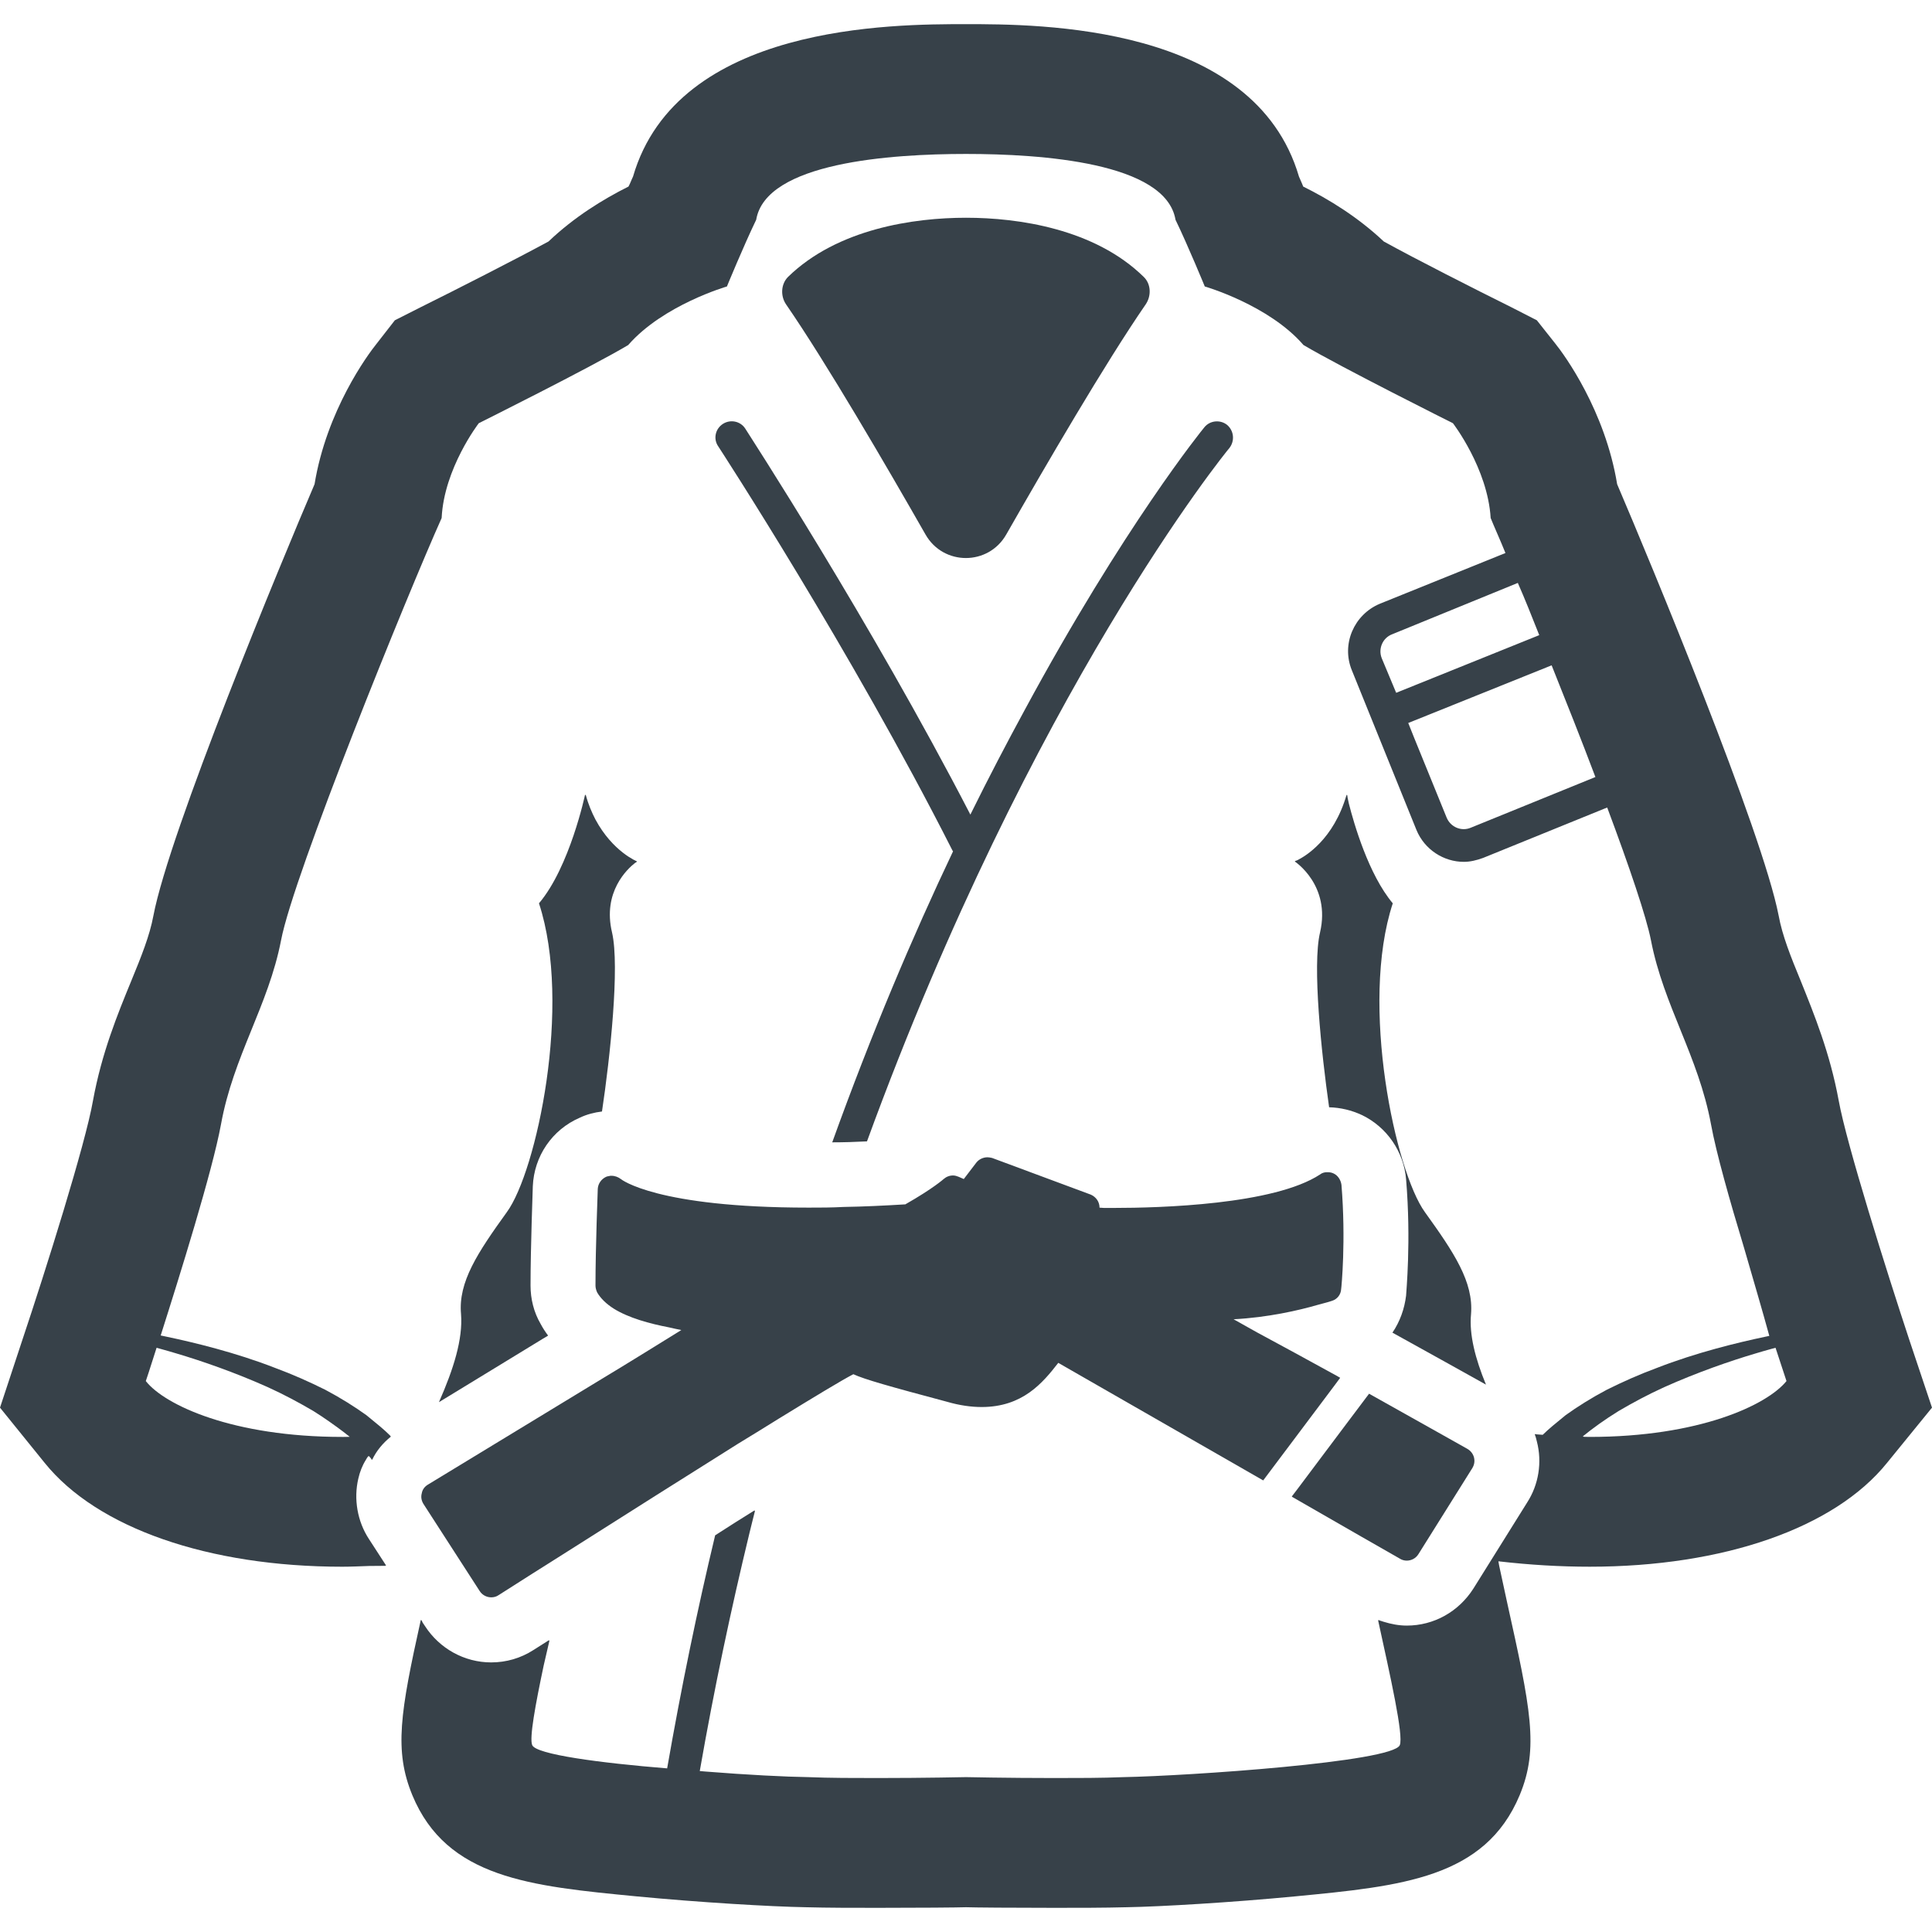 <?xml version="1.0" encoding="utf-8"?>
<!-- Generator: Adobe Illustrator 19.2.1, SVG Export Plug-In . SVG Version: 6.00 Build 0)  -->
<svg version="1.1" id="_x31_0" xmlns="http://www.w3.org/2000/svg" xmlns:xlink="http://www.w3.org/1999/xlink" x="0px" y="0px"
	 viewBox="0 0 512 512" style="enable-background:new 0 0 512 512;" xml:space="preserve">
<style type="text/css">
	.st0{fill:#374149;}
</style>
<g>
	<path class="st0" d="M506,355.119c-6.082-18.398-16.641-51.922-18.722-63.441c-2.321-12.637-6.481-22.801-10.078-31.758
		c-2.641-6.402-4.879-12-5.84-17.281c-4.32-22.238-34-93.762-42.801-114.321c-3.199-19.519-14-34.32-16.398-37.277l-4.882-6.164
		l-6.879-3.52c-9.359-4.637-25.282-12.718-33.68-17.359c-6.878-6.481-14.558-11.199-21.359-14.558
		c-0.32-0.883-0.801-1.84-1.121-2.641C332.398,6.4,275.278,6.4,256,6.4c-19.359,0-76.481,0-88.242,40.398
		c-0.398,0.801-0.718,1.758-1.199,2.641c-6.718,3.359-14.398,8.078-21.199,14.558c-8.562,4.641-24.402,12.722-33.762,17.359
		l-6.957,3.52l-4.801,6.164c-2.402,2.957-13.282,17.758-16.481,37.277c-8.801,20.559-38.48,92.082-42.718,114.402
		c-0.961,5.199-3.203,10.797-5.844,17.199c-3.68,8.958-7.84,19.122-10.156,31.758c-2,11.519-12.562,45.042-18.723,63.441L0,373.041
		l11.84,14.637c13.918,17.281,43.438,27.519,78.878,27.519c2.321,0,4.754-0.117,7.153-0.199c2.351-0.015,4.258-0.035,4.312-0.035
		l-0.05-0.082c0.066-0.004,0.121,0,0.187-0.004l-4.562-7.039c-3.039-4.641-4.078-10.558-2.801-16c0.402-1.758,1.043-3.438,2-4.961
		c0.153-0.321,0.371-0.602,0.566-0.894l0.23-0.114c0.161,0.18,0.36,0.371,0.469,0.531c0.047,0.047,0.074,0.094,0.122,0.145
		l0.133,0.266c0.011-0.024,0.027-0.039,0.039-0.062c0.031,0.042,0.086,0.086,0.105,0.129c1.122-2.398,2.883-4.477,4.962-6.157
		c-0.078-0.082-0.161-0.242-0.238-0.32c-1.52-1.523-3.68-3.282-6.242-5.359c-3.118-2.242-6.797-4.562-10.879-6.723
		c-4.16-2.078-8.64-4.078-13.199-5.762c-10.64-4.156-21.679-6.797-28.878-8.316c-0.57-0.125-1.031-0.215-1.555-0.324h-0.007
		c5.054-15.891,13.671-43.438,15.976-55.918c3.282-18.16,12.558-31.442,15.922-48.801c3.277-17.359,33.598-91.918,42.558-111.918
		c0.641-13.199,9.84-25.122,9.84-25.122s29.679-14.801,39.602-20.718c9.277-10.641,26.16-15.52,26.16-15.52
		s4.398-10.722,7.758-17.679c2.558-15.199,35.68-17.442,55.602-17.442c20,0,52.957,2.242,55.519,17.442
		c3.36,6.957,7.758,17.679,7.758,17.679s16.961,4.879,26.16,15.52c10,5.918,39.602,20.718,39.602,20.718s9.199,11.922,10,25.122
		c0.961,2.398,2.398,5.519,3.918,9.277l-33.277,13.442c-6.883,2.879-10.242,10.722-7.442,17.602l17.121,42.32
		c2.16,5.278,7.282,8.481,12.558,8.481c1.68,0,3.36-0.402,5.122-1.043l32.094-13.039l0.789-0.316
		c5.84,15.598,10.398,29.039,11.598,35.195c3.36,17.359,12.559,30.641,15.918,48.801c1.347,7.422,4.965,20.207,8.754,32.703
		c2.473,8.527,4.938,16.898,6.692,23.324c-0.329,0.07-0.649,0.133-1.028,0.215c-7.199,1.519-18.238,4.16-28.878,8.316
		c-4.559,1.684-9.039,3.684-13.199,5.762c-4.082,2.161-7.762,4.481-10.879,6.723c-2.481,2.011-4.554,3.71-6.066,5.199
		c-0.554-0.051-1.102-0.082-1.652-0.125l-0.313-0.09c0.008,0.024,0.012,0.043,0.019,0.066c-0.054-0.004-0.109-0.004-0.168-0.011
		c0.238,0.64,0.398,1.199,0.559,1.918c1.441,5.519,0.48,11.442-2.559,16.16l-14.238,22.801c-3.922,6.16-10.481,9.84-17.684,9.84
		c-2.066,0-4.152-0.398-6.156-1.023c-0.422-0.164-0.894-0.246-1.286-0.454l0.016,0.086c-0.054-0.024-0.118-0.027-0.172-0.051
		c3.282,15.043,6.801,30.562,5.758,33.122c-1.84,4.48-56.16,8.16-73.199,8.48c-5.679,0.238-12.238,0.238-18.398,0.238
		c-12.32,0-23.359-0.238-23.359-0.238s-11.043,0.238-23.359,0.238c-6.242,0-12.801,0-18.481-0.238
		c-5.828-0.078-16.226-0.598-27.297-1.488c-0.477-0.047-0.949-0.078-1.422-0.125c3.851-22.035,8.301-42.942,13.152-62.993
		c0.504-1.984,0.973-4.011,1.489-5.976c-0.043,0.027-0.09,0.054-0.133,0.082c0.015-0.07,0.031-0.148,0.05-0.218
		c-3.359,2.078-6.883,4.316-10.481,6.637c-4.722,19.679-8.961,40.242-12.722,61.762c-17.758-1.442-34.718-3.68-35.758-6.16
		c-0.793-1.852,0.828-10.622,3.039-21.098c0.48-2.137,0.988-4.325,1.527-6.606l-0.133,0.082c0.015-0.074,0.031-0.144,0.046-0.218
		c-1.359,0.878-2.801,1.762-4.16,2.641c-3.359,2.16-7.199,3.277-11.199,3.277c-7.121,0-13.679-3.679-17.519-9.598l-0.625-0.934
		l-0.34-0.71c-0.012,0.054-0.024,0.094-0.035,0.148l-0.122-0.183c-5.441,24.558-7.121,34.64-2.242,46.48
		c9.121,22,31.281,24.078,59.363,26.797c16.718,1.602,35.598,2.723,44.878,2.883c5.84,0.16,12.641,0.16,19.122,0.16
		c10.957,0,21.039-0.082,23.359-0.16c2.32,0.078,12.32,0.16,23.359,0.16c6.398,0,13.199,0,19.199-0.16
		c9.199-0.16,28-1.282,44.719-2.883c28.16-2.718,50.242-4.797,59.441-26.797c5.199-12.48,2.879-23.121-3.359-51.281
		c-0.574-2.711-1.332-6.133-2.058-9.504l-0.215-1.211c8.305,0.957,16.367,1.434,24.192,1.434c35.441,0,64.882-10.238,78.801-27.519
		L512,373.041L506,355.119z M419.457,380.658c2.626-2.144,5.797-4.438,9.52-6.738c3.679-2.16,7.84-4.402,12.082-6.32
		c8.558-3.84,17.52-6.961,24.321-8.961c1.277-0.398,2.476-0.719,3.598-1.039c0.574-0.164,1.035-0.285,1.554-0.43
		c1.75,5.367,2.906,8.828,2.906,8.828c-5.199,6.402-23.199,14.801-52.16,14.801c-0.485,0-1.004-0.019-1.512-0.031L419.457,380.658z
		 M368.957,168.08l33.282-13.602c1.84,4.16,3.679,8.801,5.679,13.839L370,183.6l-3.84-9.199
		C365.199,171.92,366.398,169.041,368.957,168.08z M373.199,191.6L373.199,191.6l38-15.282c3.84,9.602,7.918,19.84,11.598,29.602
		l-33.039,13.438c-2.48,1.043-5.359-0.16-6.398-2.718l-8.621-21.18L373.199,191.6z M89.254,378.151
		c1.18,0.866,2.352,1.738,3.367,2.57l0.028,0.028l-0.047,0.027c-0.519,0.008-1.047,0.023-1.562,0.023h-0.321
		c-28.961,0-47.038-8.398-52.078-14.801c0,0,1.117-3.278,2.718-8.398c0.051-0.129,0.094-0.289,0.141-0.422
		c0.512,0.14,0.961,0.262,1.523,0.422c1.122,0.32,2.321,0.641,3.598,1.039c6.801,2,15.762,5.121,24.321,8.961
		c4.242,1.918,8.402,4.16,12.082,6.32c1.477,0.91,2.797,1.817,4.098,2.715C87.844,377.135,88.558,377.639,89.254,378.151z"/>
	<path class="st0" d="M143.95,354.728l1.167-0.695c-0.003-0.004-0.003-0.008-0.003-0.008c0.038-0.031,0.086-0.058,0.133-0.086
		c-0.774-1.031-1.379-1.977-1.981-3.098c-1.809-3.098-2.668-6.625-2.668-10.157c0-10.07,0.602-25.902,0.602-26.332
		c0.344-7.922,5.078-14.976,12.481-18.164c1.804-0.859,3.785-1.374,5.851-1.633c2.152-14.289,4.734-38.473,2.668-47.426
		c-2.582-10.778,4.114-16.898,6.074-18.43c0.246-0.16,0.434-0.27,0.48-0.27c0,0,0,0,0.004,0c-0.007-0.004-0.066-0.031-0.082-0.035
		c0.039-0.027,0.152-0.11,0.152-0.11s-6.449-2.57-11.031-11.113c-0.988-1.914-1.902-4.031-2.582-6.586
		c-0.004,0.008-0.047,0.196-0.055,0.246c-0.031-0.102-0.074-0.176-0.102-0.278c0,0-4.046,19.195-12.222,28.832
		c8.863,26.942-0.687,71.176-8.523,81.848c-7.742,10.758-12.906,18.504-12.133,27.023c0.515,6.629-1.981,14.547-5.852,23.328
		C125.527,365.998,135.09,360.123,143.95,354.728z"/>
	<path class="st0" d="M349.82,247.131c-2.066,8.695,0.344,31.848,2.41,46.309c3.012,0.082,5.938,0.774,8.695,2.062
		c6.625,3.183,11.102,9.722,11.703,17.039c1.379,16.351,0,30.21,0,30.812c-0.43,3.531-1.637,6.891-3.617,9.813
		c10.156,5.594,19.195,10.676,24.789,13.774c-2.84-6.89-4.477-13.254-3.961-18.68c0.691-8.519-4.473-16.266-12.219-27.023
		c-7.746-10.672-17.386-54.906-8.519-81.848c-6.414-7.637-10.297-21.137-11.649-26.469c-0.27-1.187-0.445-2.102-0.434-2.281
		c-0.019,0.078-0.05,0.133-0.074,0.207c-0.016-0.066-0.066-0.29-0.066-0.29c-3.458,11.993-11.016,16.406-13.157,17.446
		c-0.226,0.09-0.434,0.164-0.496,0.164c-0.008,0-0.011-0.004-0.015-0.004c0.004,0.004,0.054,0.043,0.066,0.051
		c-0.047,0.019-0.168,0.074-0.168,0.074S352.75,234.568,349.82,247.131z"/>
	<path class="st0" d="M266.683,141.619c10.414-18.246,26.25-45.441,36.922-60.934c1.546-2.238,1.461-5.422-0.516-7.312
		c-12.996-12.742-33.222-15.668-47.078-15.668c-13.86,0-34.082,2.926-47.164,15.668c-1.895,1.89-2.066,5.074-0.516,7.312
		c10.672,15.493,26.508,42.688,36.922,60.934C249.984,149.971,261.95,149.971,266.683,141.619z"/>
	<path class="st0" d="M191.547,112.357c-1.981,1.29-2.582,3.958-1.203,5.938c0.343,0.52,35.199,54.051,61.965,106.894
		c0.086,0.172,0.172,0.344,0.258,0.426c-10.672,22.465-21.602,48.199-32.016,77.117c2.93,0,6.024-0.086,9.211-0.258
		c43.633-119.458,95.274-182.891,96.047-183.75c1.465-1.89,1.207-4.558-0.602-6.109c-1.809-1.465-4.562-1.203-6.024,0.605
		c-0.441,0.508-21.312,26.199-47.742,75.145c-4.614,8.488-9.383,17.606-14.282,27.512c-26.586-51.43-59.328-101.711-59.672-102.313
		C196.195,111.58,193.527,111.068,191.547,112.357z"/>
	<path class="st0" d="M111.766,395.772c-0.258,0.946-0.086,1.89,0.43,2.754l14.89,23.066c0.688,1.118,1.895,1.719,3.098,1.719
		c0.688,0,1.379-0.176,1.981-0.602c5.68-3.614,11.875-7.574,18.332-11.622c15.149-9.64,31.414-19.882,45.098-28.488
		c3.786-2.324,7.489-4.558,10.758-6.625c9.551-5.856,16.782-10.242,19.794-11.793c3.011,1.378,9.382,3.183,24.874,7.316
		c3.27,0.95,6.367,1.379,9.122,1.379c10.847,0,16.179-6.371,20.312-11.707l54.309,31.156l18.934-25.214l1.27-1.719l0.11-0.125
		c0,0-0.008-0.004-0.012-0.008l0.094-0.129c-0.687-0.434-1.374-0.778-2.152-1.207c-6.594-3.621-13.332-7.305-19.867-10.816
		c-2.086-1.168-4.226-2.356-6.226-3.492c9.031-0.45,17.445-2.398,22.137-3.766c2.324-0.602,3.789-1.032,3.957-1.118
		c1.379-0.434,2.324-1.633,2.41-3.098c0.086-0.516,1.293-12.91,0.086-27.625c-0.172-1.297-0.946-2.496-2.062-3.016
		c-0.52-0.258-1.035-0.343-1.637-0.343c-0.086,0-0.086,0-0.172,0c-0.602,0-1.289,0.171-1.809,0.601
		c-12.218,8.008-42.343,8.867-54.734,8.867h-2.515l-1.187-0.074v-0.012c0-1.554-0.946-2.844-2.325-3.446l-26.164-9.722
		c-0.43-0.09-0.859-0.172-1.203-0.172c-1.121,0-2.238,0.516-2.926,1.375l-3.355,4.39l-1.379-0.602
		c-0.43-0.175-0.946-0.343-1.465-0.343c-0.946,0-1.805,0.343-2.492,0.945c0,0-2.754,2.496-10.157,6.711
		c-5.679,0.344-11.191,0.606-16.351,0.687c-3.187,0.176-6.199,0.176-9.125,0.176h-0.258c-40.277,0-49.574-7.492-49.66-7.574
		c-0.687-0.519-1.546-0.863-2.496-0.863c-0.172,0-0.43,0-0.602,0.086c-0.258,0-0.515,0.086-0.774,0.175
		c-1.293,0.602-2.152,1.809-2.238,3.18c0,0.176-0.606,15.668-0.606,25.648c0,0.606,0.172,1.207,0.434,1.809
		c0.945,1.637,2.496,3.102,4.386,4.301c3.954,2.473,9.5,3.985,14.699,4.985c1.062,0.238,2.09,0.48,3.234,0.699
		c-5.586,3.438-13.351,8.305-22.148,13.598c-14.462,8.777-31.414,19.106-45.012,27.367
		C112.539,393.963,111.938,394.736,111.766,395.772z"/>
	<path class="st0" d="M360.75,407.213l10.242,5.855c0.52,0.344,1.207,0.515,1.809,0.515c1.207,0,2.41-0.601,3.098-1.722
		l14.285-22.805c0.52-0.863,0.692-1.808,0.434-2.843c-0.258-0.946-0.863-1.719-1.722-2.234c-1.031-0.606-12.137-6.801-26.078-14.633
		l-6.798,9.035l-12.136,16.179l-1.469,1.926l0.015,0.012l-0.098,0.129L360.75,407.213z"/>
</g>
</svg>
